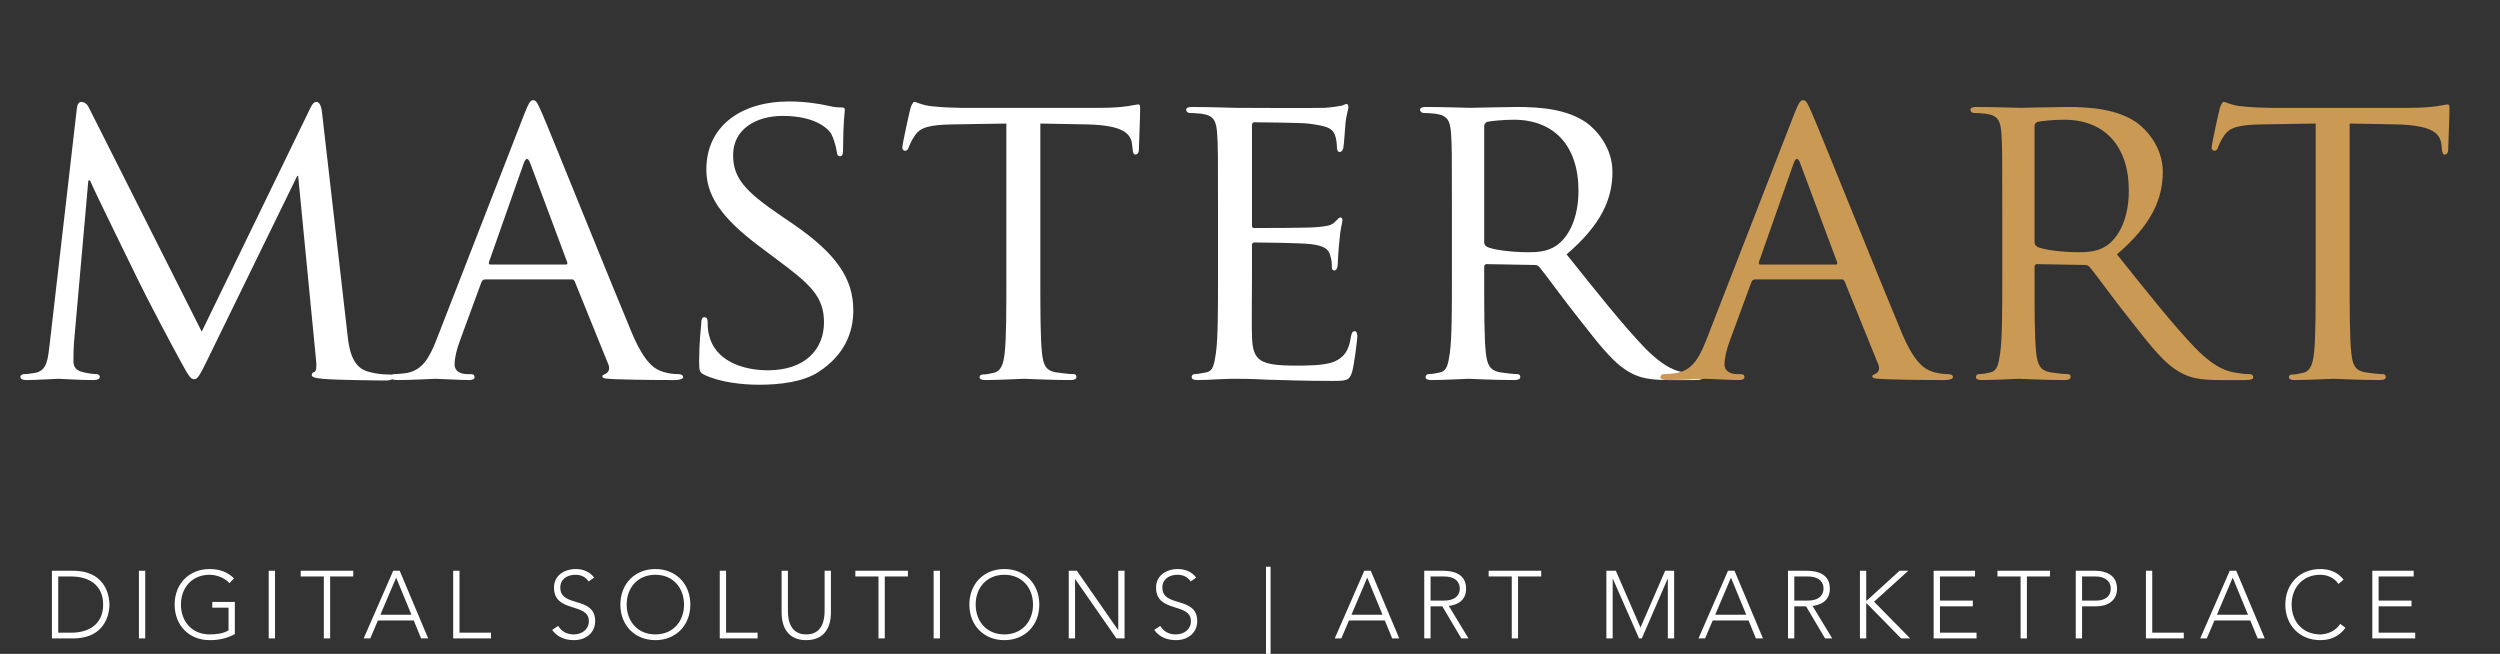<svg width="2145" height="561" viewBox="0 0 2145 561" fill="none" xmlns="http://www.w3.org/2000/svg">
<rect x="0" y="0" width="2145" height="561" fill="#333333" stroke="none"/>
<g clip-path="url(#clip0_3873_945)">
<path d="M44.551 547.767V489.711H62.509C92.685 489.711 93.915 514.475 93.915 518.739C93.915 523.003 92.685 547.767 62.509 547.767H44.551ZM49.963 494.631V542.847H61.115C76.531 542.847 88.503 535.385 88.503 518.739C88.503 502.093 76.531 494.631 61.115 494.631H49.963ZM119.189 547.767V489.711H124.601V547.767H119.189ZM201.497 516.443V543.995C194.773 547.849 187.393 549.243 179.849 549.243C162.137 549.243 149.837 536.451 149.837 518.739C149.837 501.027 162.137 488.235 179.849 488.235C188.459 488.235 195.429 490.859 200.759 496.271L196.823 500.371C193.297 496.107 186.163 493.155 179.849 493.155C164.679 493.155 155.249 504.307 155.249 518.739C155.249 533.171 164.679 544.323 179.849 544.323C186.081 544.323 191.657 543.503 196.085 540.879V521.363H182.145V516.443H201.497ZM230.552 547.767V489.711H235.964V547.767H230.552ZM277.846 547.767V494.631H258.002V489.711H303.102V494.631H283.258V547.767H277.846ZM312.029 547.767L337.367 489.711H342.943L367.379 547.767H361.311L354.997 532.351H324.247L317.687 547.767H312.029ZM353.029 527.431L339.909 495.615L326.379 527.431H353.029ZM388.828 547.767V489.711H394.24V542.847H421.3V547.767H388.828ZM473.761 540.469L478.927 537.025C481.797 541.863 486.471 544.323 492.211 544.323C499.509 544.323 505.249 539.895 505.249 532.925C505.249 516.689 475.319 526.201 475.319 504.143C475.319 493.811 484.175 488.235 493.933 488.235C500.247 488.235 505.823 490.367 509.759 495.533L505.085 498.895C502.379 495.123 498.771 493.155 493.769 493.155C486.799 493.155 480.731 496.763 480.731 504.143C480.731 521.609 510.661 511.113 510.661 532.925C510.661 543.421 502.051 549.243 492.621 549.243C484.995 549.243 478.271 546.783 473.761 540.469ZM532.281 518.739C532.281 501.027 544.581 488.235 562.293 488.235C580.005 488.235 592.305 501.027 592.305 518.739C592.305 536.451 580.005 549.243 562.293 549.243C544.581 549.243 532.281 536.451 532.281 518.739ZM537.693 518.739C537.693 533.171 547.123 544.323 562.293 544.323C577.463 544.323 586.893 533.171 586.893 518.739C586.893 504.307 577.463 493.155 562.293 493.155C547.123 493.155 537.693 504.307 537.693 518.739ZM617.56 547.767V489.711H622.972V542.847H650.032V547.767H617.56ZM712.926 489.711V525.545C712.926 537.927 707.596 549.243 691.77 549.243C675.944 549.243 670.614 537.927 670.614 525.545V489.711H676.026V524.151C676.026 532.433 678.24 544.323 691.77 544.323C705.3 544.323 707.514 532.433 707.514 524.151V489.711H712.926ZM753.728 547.767V494.631H733.884V489.711H778.984V494.631H759.14V547.767H753.728ZM801.06 547.767V489.711H806.472V547.767H801.06ZM831.709 518.739C831.709 501.027 844.009 488.235 861.721 488.235C879.433 488.235 891.733 501.027 891.733 518.739C891.733 536.451 879.433 549.243 861.721 549.243C844.009 549.243 831.709 536.451 831.709 518.739ZM837.121 518.739C837.121 533.171 846.551 544.323 861.721 544.323C876.891 544.323 886.321 533.171 886.321 518.739C886.321 504.307 876.891 493.155 861.721 493.155C846.551 493.155 837.121 504.307 837.121 518.739ZM916.988 547.767V489.711H923.958L959.3 540.551H959.464V489.711H964.876V547.767H957.906L922.564 496.927H922.4V547.767H916.988ZM990.322 540.469L995.488 537.025C998.358 541.863 1003.03 544.323 1008.77 544.323C1016.07 544.323 1021.81 539.895 1021.81 532.925C1021.81 516.689 991.88 526.201 991.88 504.143C991.88 493.811 1000.74 488.235 1010.49 488.235C1016.81 488.235 1022.38 490.367 1026.32 495.533L1021.65 498.895C1018.94 495.123 1015.33 493.155 1010.33 493.155C1003.36 493.155 997.292 496.763 997.292 504.143C997.292 521.609 1027.22 511.113 1027.22 532.925C1027.22 543.421 1018.61 549.243 1009.18 549.243C1001.56 549.243 994.832 546.783 990.322 540.469ZM1086.22 486.267H1090.15V568.267H1086.22V486.267ZM1145.21 547.767L1170.55 489.711H1176.12L1200.56 547.767H1194.49L1188.18 532.351H1157.43L1150.87 547.767H1145.21ZM1186.21 527.431L1173.09 495.615L1159.56 527.431H1186.21ZM1227.42 494.631V515.295H1238.9C1250.3 515.295 1252.51 508.981 1252.51 504.963C1252.51 500.945 1250.3 494.631 1238.9 494.631H1227.42ZM1222.01 547.767V489.711H1237.26C1241.85 489.711 1257.92 489.711 1257.92 504.963C1257.92 516.033 1249.48 519.067 1243.08 519.887L1259.97 547.767H1253.82L1237.51 520.215H1227.42V547.767H1222.01ZM1297.09 547.767V494.631H1277.25V489.711H1322.35V494.631H1302.5V547.767H1297.09ZM1378.27 547.767V489.711H1386.39L1407.54 538.419L1428.7 489.711H1436.41V547.767H1431V496.599H1430.83L1408.69 547.767H1406.31L1383.85 496.599H1383.68V547.767H1378.27ZM1457.29 547.767L1482.63 489.711H1488.2L1512.64 547.767H1506.57L1500.26 532.351H1469.51L1462.95 547.767H1457.29ZM1498.29 527.431L1485.17 495.615L1471.64 527.431H1498.29ZM1539.5 494.631V515.295H1550.98C1562.38 515.295 1564.59 508.981 1564.59 504.963C1564.59 500.945 1562.38 494.631 1550.98 494.631H1539.5ZM1534.09 547.767V489.711H1549.34C1553.93 489.711 1570.01 489.711 1570.01 504.963C1570.01 516.033 1561.56 519.067 1555.16 519.887L1572.06 547.767H1565.91L1549.59 520.215H1539.5V547.767H1534.09ZM1595.82 547.767V489.711H1601.23V515.295H1601.72L1629.85 489.711H1637.31L1607.95 516.279L1638.95 547.767H1631.16L1601.72 517.755H1601.23V547.767H1595.82ZM1659.07 547.767V489.711H1694.57V494.631H1664.48V515.295H1692.69V520.215H1664.48V542.847H1695.88V547.767H1659.07ZM1733.67 547.767V494.631H1713.82V489.711H1758.92V494.631H1739.08V547.767H1733.67ZM1781 547.767V489.711H1797.73C1805.93 489.711 1816.42 492.909 1816.42 505.045C1816.42 515.541 1808.06 520.215 1798.96 520.215H1786.41V547.767H1781ZM1786.41 494.631V515.295H1798.71C1804.86 515.295 1811.01 512.671 1811.01 505.045C1811.01 497.583 1804.61 494.631 1798.38 494.631H1786.41ZM1841.2 547.767V489.711H1846.62V542.847H1873.68V547.767H1841.2ZM1887.78 547.767L1913.12 489.711H1918.69L1943.13 547.767H1937.06L1930.75 532.351H1900L1893.44 547.767H1887.78ZM1928.78 527.431L1915.66 495.615L1902.13 527.431H1928.78ZM2007.96 535.303L2012.39 538.665C2006.89 546.209 1999.35 549.243 1990.82 549.243C1973.11 549.243 1960.81 536.451 1960.81 518.739C1960.81 501.027 1973.11 488.235 1990.82 488.235C1998.69 488.235 2005.74 490.859 2010.83 497.337L2006.4 501.027C2002.79 495.615 1996.64 493.155 1990.82 493.155C1975.65 493.155 1966.22 504.307 1966.22 518.739C1966.22 533.171 1975.65 544.323 1990.82 544.323C1996.64 544.323 2003.86 541.535 2007.96 535.303ZM2035.44 547.767V489.711H2070.94V494.631H2040.85V515.295H2069.06V520.215H2040.85V542.847H2072.25V547.767H2035.44Z" fill="white"/>
<path d="M276.204 95.803L298.067 286.375C299.16 297.307 301.347 314.068 314.464 318.441C323.574 321.356 331.955 321.356 335.234 321.356C336.692 321.356 337.785 322.085 337.785 323.542C337.785 325.364 334.87 326.458 331.226 326.458C323.938 326.458 288.229 326.093 276.568 325C268.916 324.271 267.459 323.178 267.459 321.721C267.459 320.627 268.188 319.534 269.645 319.17C271.467 318.805 271.831 314.068 271.103 308.238L255.799 150.825H255.07L177.821 308.967C171.262 322.449 169.44 325.364 166.525 325.364C163.61 325.364 161.788 322.449 155.593 311.153C147.212 295.849 126.078 256.132 118.062 239.37C108.588 219.693 82.716 167.586 77.251 154.833H75.793L63.404 294.756C63.04 299.493 63.04 305.323 63.04 310.425C63.04 315.162 65.955 318.077 70.692 319.17C76.157 320.627 80.894 320.992 83.081 320.992C84.174 320.992 85.632 322.085 85.632 323.178C85.632 325.364 83.445 326.093 79.801 326.093C67.777 326.093 52.473 325 49.922 325C47.007 325 31.703 326.093 22.957 326.093C19.678 326.093 17.492 325.364 17.492 323.178C17.492 322.085 18.949 320.992 20.771 320.992C23.322 320.992 25.508 320.627 30.245 319.899C40.812 318.077 41.177 306.781 42.634 295.121L65.955 92.888C66.319 89.608 67.777 87.422 69.599 87.422C71.785 87.422 74.336 88.515 76.157 92.159L173.084 284.553L266.366 92.523C267.823 89.608 269.281 87.422 271.467 87.422C273.653 87.422 275.475 89.973 276.204 95.803ZM374.371 291.841L449.799 97.989C453.807 87.786 455.264 85.964 457.451 85.964C460.73 85.964 461.823 90.337 465.103 97.26C470.933 110.378 522.311 238.277 541.988 285.282C553.648 312.975 562.393 316.984 569.317 319.17C574.054 320.627 578.79 320.992 582.07 320.992C583.892 320.992 586.078 321.721 586.078 323.542C586.078 325.364 582.434 326.093 578.79 326.093C574.054 326.093 550.369 326.093 528.141 325.364C521.947 325 516.845 325 516.845 323.178C516.845 321.721 517.574 321.721 519.032 320.992C520.854 320.263 524.133 317.712 521.947 312.611L493.16 241.556C492.432 240.099 492.067 239.734 490.245 239.734H416.275C414.818 239.734 413.725 240.463 412.996 242.285L394.777 291.841C391.862 299.493 390.04 307.145 390.04 312.611C390.04 318.805 395.506 320.992 400.971 320.992H403.886C406.437 320.992 407.166 322.085 407.166 323.542C407.166 325.364 405.344 326.093 402.429 326.093C394.777 326.093 377.286 325 373.643 325C370.363 325 354.33 326.093 341.212 326.093C337.204 326.093 335.018 325.364 335.018 323.542C335.018 322.085 336.475 320.992 337.933 320.992C340.119 320.992 344.856 320.627 347.407 320.263C361.982 318.441 368.177 307.51 374.371 291.841ZM420.648 226.981H485.508C486.966 226.981 486.966 226.252 486.601 224.795L454.9 139.893C453.078 135.156 451.256 135.156 449.434 139.893L419.555 224.795C419.19 226.252 419.555 226.981 420.648 226.981ZM651.235 330.101C636.295 330.101 617.711 327.915 604.593 321.721C600.221 319.534 599.856 318.441 599.856 310.06C599.856 294.756 601.314 282.367 601.678 277.266C601.678 273.986 602.407 272.164 604.229 272.164C606.051 272.164 607.144 273.258 607.144 275.808C607.144 278.359 607.144 282.732 608.237 287.104C613.339 309.696 637.388 317.712 658.887 317.712C690.588 317.712 706.985 299.858 706.985 276.537C706.985 254.31 694.961 243.742 666.539 222.608L651.963 211.677C617.347 185.805 606.051 166.858 606.051 145.359C606.051 108.921 634.837 87.058 677.106 87.058C689.859 87.058 702.613 88.879 710.265 90.701C716.459 92.159 719.01 92.159 721.561 92.159C724.111 92.159 724.84 92.523 724.84 94.345C724.84 95.803 723.382 106.005 723.382 127.14C723.382 131.877 723.018 134.063 720.832 134.063C718.646 134.063 718.281 132.605 717.917 130.055C717.552 126.411 715.002 118.03 713.18 114.751C710.993 111.107 700.426 99.447 671.64 99.447C648.319 99.447 629.007 111.107 629.007 132.97C629.007 152.647 638.845 163.942 670.547 185.441L679.656 191.636C718.646 218.236 732.128 239.734 732.128 266.334C732.128 284.553 725.204 304.23 702.248 319.17C688.766 327.915 668.725 330.101 651.235 330.101ZM892.607 106.005V236.09C892.607 265.97 892.607 290.384 894.065 303.137C895.158 312.247 896.616 318.077 906.454 319.534C910.826 320.263 918.114 320.992 921.029 320.992C923.216 320.992 923.58 322.449 923.58 323.542C923.58 325 922.122 326.093 918.479 326.093C900.988 326.093 880.583 325 878.761 325C877.303 325 855.076 326.093 845.602 326.093C841.958 326.093 840.5 325.364 840.5 323.542C840.5 322.449 841.229 321.356 843.051 321.356C845.966 321.356 849.61 320.627 852.525 319.899C859.084 318.441 860.906 312.247 861.999 303.137C863.457 290.384 863.457 265.97 863.457 236.09V106.005L817.18 106.734C797.139 107.099 789.487 109.285 784.75 116.573C781.106 122.038 780.742 124.225 779.648 126.411C778.92 128.962 777.826 129.326 776.369 129.326C775.64 129.326 774.183 128.597 774.183 126.775C774.183 123.496 780.377 95.803 781.106 93.252C781.47 91.43 783.292 87.422 784.385 87.422C786.572 87.422 789.851 89.973 798.596 91.066C807.706 92.159 820.095 92.523 823.739 92.523H944.714C955.281 92.523 962.569 91.794 967.67 91.066C972.407 90.337 975.322 89.608 976.78 89.608C978.237 89.608 978.237 91.43 978.237 93.252C978.237 102.726 977.144 124.953 977.144 128.597C977.144 131.148 975.687 132.605 974.229 132.605C972.772 132.605 972.043 131.512 971.679 127.14L971.314 123.86C970.221 114.386 963.298 107.463 932.689 106.734L892.607 106.005ZM1045.05 236.09V181.433C1045.05 133.334 1045.05 124.589 1044.32 114.751C1043.59 104.184 1041.77 99.082 1031.2 97.625C1028.65 97.26 1023.18 96.896 1020.27 96.896C1019.18 96.896 1017.72 95.438 1017.72 94.345C1017.72 92.523 1019.18 91.794 1022.82 91.794C1037.4 91.794 1058.17 92.523 1059.99 92.523C1062.17 92.523 1129.22 92.888 1136.51 92.523C1142.7 92.159 1148.53 91.066 1151.08 90.701C1152.54 90.337 1154 89.244 1155.46 89.244C1156.55 89.244 1156.91 90.701 1156.91 92.159C1156.91 94.345 1155.09 97.989 1154.36 106.734C1154 109.649 1153.27 123.496 1152.54 127.14C1152.18 128.597 1151.08 130.419 1149.63 130.419C1147.8 130.419 1147.08 128.962 1147.08 126.411C1147.08 124.225 1146.71 119.123 1145.25 115.479C1143.07 110.378 1139.79 108.192 1122.3 106.005C1116.83 105.277 1079.66 104.912 1076.02 104.912C1074.56 104.912 1074.2 106.005 1074.2 108.192V192.364C1074.2 194.551 1074.2 195.644 1076.02 195.644C1080.03 195.644 1122.3 195.644 1129.58 194.915C1137.24 194.186 1141.97 193.822 1145.25 190.542C1147.44 188.356 1148.9 186.534 1149.99 186.534C1151.08 186.534 1151.81 187.263 1151.81 189.085C1151.81 190.907 1149.99 196.008 1149.26 206.211C1148.53 212.405 1147.8 224.066 1147.8 226.252C1147.8 228.803 1147.08 232.082 1144.89 232.082C1143.43 232.082 1142.7 230.989 1142.7 229.167C1142.7 226.252 1142.7 222.973 1141.25 218.964C1140.15 214.592 1137.24 210.948 1124.85 209.49C1116.1 208.397 1081.85 208.033 1076.38 208.033C1074.56 208.033 1074.2 209.126 1074.2 210.219V236.09C1074.2 246.658 1073.83 282.732 1074.2 288.926C1074.93 309.696 1080.76 313.704 1112.46 313.704C1120.84 313.704 1136.14 313.704 1144.52 310.425C1152.91 306.781 1157.28 301.315 1159.1 288.926C1159.83 285.282 1160.56 284.189 1162.38 284.189C1164.2 284.189 1164.57 286.74 1164.57 288.926C1164.57 291.112 1162.01 312.247 1160.19 318.805C1158.01 326.822 1154.73 326.822 1142.34 326.822C1118.29 326.822 1099.71 326.093 1086.59 325.729C1073.11 325 1064.72 325 1059.99 325C1059.26 325 1053.06 325 1046.14 325.364C1039.95 325.729 1032.66 326.093 1027.56 326.093C1024.28 326.093 1022.46 325.364 1022.46 323.542C1022.46 322.449 1023.18 320.992 1025.01 320.992C1027.92 320.992 1031.93 319.899 1034.85 319.534C1041.04 318.441 1041.77 312.247 1043.23 303.137C1045.05 290.384 1045.05 265.97 1045.05 236.09ZM1245.74 236.09V181.433C1245.74 133.334 1245.74 124.589 1245.01 114.751C1244.29 104.184 1242.46 99.082 1231.9 97.625C1229.35 97.26 1223.88 96.896 1220.97 96.896C1219.87 96.896 1218.41 95.438 1218.41 94.345C1218.41 92.523 1219.87 91.794 1223.52 91.794C1238.09 91.794 1259.59 92.523 1261.41 92.523C1264.69 92.523 1291.66 91.794 1301.49 91.794C1321.9 91.794 1344.49 93.616 1361.25 105.277C1369.27 111.107 1383.48 126.047 1383.48 147.545C1383.48 170.501 1374.01 192.729 1344.13 218.236C1370.36 251.03 1392.59 279.088 1411.17 298.4C1428.3 315.89 1438.87 318.805 1446.88 319.899C1453.08 320.992 1456.36 320.992 1458.18 320.992C1460 320.992 1461.09 322.449 1461.09 323.542C1461.09 325.364 1459.27 326.093 1453.44 326.093H1433.4C1415.18 326.093 1407.17 324.271 1399.15 319.899C1385.3 312.611 1373.64 297.671 1355.42 274.351C1341.94 257.589 1327.73 237.548 1320.81 229.167C1319.35 227.71 1318.62 227.345 1316.43 227.345L1275.62 226.616C1274.17 226.616 1273.44 227.345 1273.44 229.167V236.455C1273.44 266.334 1273.44 290.384 1274.89 303.137C1275.99 312.247 1277.81 318.077 1287.65 319.534C1292.02 320.263 1298.94 320.992 1301.86 320.992C1304.04 320.992 1304.41 322.449 1304.41 323.542C1304.41 325 1302.95 326.093 1299.31 326.093C1281.82 326.093 1261.41 325 1259.95 325C1259.59 325 1238.09 326.093 1228.25 326.093C1224.97 326.093 1223.15 325.364 1223.15 323.542C1223.15 322.449 1223.88 320.992 1225.7 320.992C1228.62 320.992 1232.63 320.263 1235.54 319.534C1241.74 318.077 1242.46 312.247 1243.92 303.137C1245.74 290.384 1245.74 265.97 1245.74 236.09ZM1273.44 108.192V207.668C1273.44 209.49 1274.17 210.584 1275.62 211.677C1280.36 214.227 1296.76 216.414 1310.97 216.414C1318.62 216.414 1327.37 216.049 1335.02 210.948C1345.95 203.66 1354.33 187.263 1354.33 163.578C1354.33 124.953 1333.2 102.726 1298.94 102.726C1289.47 102.726 1279.27 103.819 1275.99 104.548C1274.53 105.277 1273.44 106.37 1273.44 108.192Z" fill="white"/>
<path d="M1463.96 291.841L1539.39 97.989C1543.4 87.786 1544.86 85.964 1547.04 85.964C1550.32 85.964 1551.42 90.337 1554.7 97.26C1560.53 110.378 1611.9 238.277 1631.58 285.282C1643.24 312.975 1651.99 316.984 1658.91 319.17C1663.65 320.627 1668.38 320.992 1671.66 320.992C1673.48 320.992 1675.67 321.721 1675.67 323.542C1675.67 325.364 1672.03 326.093 1668.38 326.093C1663.65 326.093 1639.96 326.093 1617.73 325.364C1611.54 325 1606.44 325 1606.44 323.178C1606.44 321.721 1607.17 321.721 1608.62 320.992C1610.45 320.263 1613.73 317.712 1611.54 312.611L1582.75 241.556C1582.02 240.099 1581.66 239.734 1579.84 239.734H1505.87C1504.41 239.734 1503.32 240.463 1502.59 242.285L1484.37 291.841C1481.45 299.493 1479.63 307.145 1479.63 312.611C1479.63 318.805 1485.1 320.992 1490.56 320.992H1493.48C1496.03 320.992 1496.76 322.085 1496.76 323.542C1496.76 325.364 1494.94 326.093 1492.02 326.093C1484.37 326.093 1466.88 325 1463.23 325C1459.96 325 1443.92 326.093 1430.8 326.093C1426.8 326.093 1424.61 325.364 1424.61 323.542C1424.61 322.085 1426.07 320.992 1427.53 320.992C1429.71 320.992 1434.45 320.627 1437 320.263C1451.57 318.441 1457.77 307.51 1463.96 291.841ZM1510.24 226.981H1575.1C1576.56 226.981 1576.56 226.252 1576.19 224.795L1544.49 139.893C1542.67 135.156 1540.85 135.156 1539.03 139.893L1509.15 224.795C1508.78 226.252 1509.15 226.981 1510.24 226.981ZM1717.95 236.09V181.433C1717.95 133.334 1717.95 124.589 1717.22 114.751C1716.49 104.184 1714.67 99.082 1704.1 97.625C1701.55 97.26 1696.08 96.896 1693.17 96.896C1692.08 96.896 1690.62 95.438 1690.62 94.345C1690.62 92.523 1692.08 91.794 1695.72 91.794C1710.3 91.794 1731.79 92.523 1733.62 92.523C1736.9 92.523 1763.86 91.794 1773.7 91.794C1794.1 91.794 1816.7 93.616 1833.46 105.277C1841.47 111.107 1855.68 126.047 1855.68 147.545C1855.68 170.501 1846.21 192.729 1816.33 218.236C1842.57 251.03 1864.79 279.088 1883.38 298.4C1900.5 315.89 1911.07 318.805 1919.09 319.899C1925.28 320.992 1928.56 320.992 1930.38 320.992C1932.21 320.992 1933.3 322.449 1933.3 323.542C1933.3 325.364 1931.48 326.093 1925.65 326.093H1905.61C1887.39 326.093 1879.37 324.271 1871.35 319.899C1857.51 312.611 1845.85 297.671 1827.63 274.351C1814.14 257.589 1799.93 237.548 1793.01 229.167C1791.55 227.71 1790.82 227.345 1788.64 227.345L1747.83 226.616C1746.37 226.616 1745.64 227.345 1745.64 229.167V236.455C1745.64 266.334 1745.64 290.384 1747.1 303.137C1748.19 312.247 1750.01 318.077 1759.85 319.534C1764.22 320.263 1771.15 320.992 1774.06 320.992C1776.25 320.992 1776.61 322.449 1776.61 323.542C1776.61 325 1775.16 326.093 1771.51 326.093C1754.02 326.093 1733.62 325 1732.16 325C1731.79 325 1710.3 326.093 1700.46 326.093C1697.18 326.093 1695.36 325.364 1695.36 323.542C1695.36 322.449 1696.08 320.992 1697.91 320.992C1700.82 320.992 1704.83 320.263 1707.74 319.534C1713.94 318.077 1714.67 312.247 1716.13 303.137C1717.95 290.384 1717.95 265.97 1717.95 236.09ZM1745.64 108.192V207.668C1745.64 209.49 1746.37 210.584 1747.83 211.677C1752.56 214.227 1768.96 216.414 1783.17 216.414C1790.82 216.414 1799.57 216.049 1807.22 210.948C1818.15 203.66 1826.53 187.263 1826.53 163.578C1826.53 124.953 1805.4 102.726 1771.15 102.726C1761.67 102.726 1751.47 103.819 1748.19 104.548C1746.73 105.277 1745.64 106.37 1745.64 108.192ZM2016 106.005V236.09C2016 265.97 2016 290.384 2017.46 303.137C2018.56 312.247 2020.01 318.077 2029.85 319.534C2034.22 320.263 2041.51 320.992 2044.43 320.992C2046.61 320.992 2046.98 322.449 2046.98 323.542C2046.98 325 2045.52 326.093 2041.88 326.093C2024.39 326.093 2003.98 325 2002.16 325C2000.7 325 1978.47 326.093 1969 326.093C1965.36 326.093 1963.9 325.364 1963.9 323.542C1963.9 322.449 1964.63 321.356 1966.45 321.356C1969.36 321.356 1973.01 320.627 1975.92 319.899C1982.48 318.441 1984.3 312.247 1985.4 303.137C1986.85 290.384 1986.85 265.97 1986.85 236.09V106.005L1940.58 106.734C1920.54 107.099 1912.88 109.285 1908.15 116.573C1904.5 122.038 1904.14 124.225 1903.05 126.411C1902.32 128.962 1901.22 129.326 1899.77 129.326C1899.04 129.326 1897.58 128.597 1897.58 126.775C1897.58 123.496 1903.77 95.803 1904.5 93.252C1904.87 91.43 1906.69 87.422 1907.78 87.422C1909.97 87.422 1913.25 89.973 1921.99 91.066C1931.1 92.159 1943.49 92.523 1947.14 92.523H2068.11C2078.68 92.523 2085.97 91.794 2091.07 91.066C2095.8 90.337 2098.72 89.608 2100.18 89.608C2101.63 89.608 2101.63 91.43 2101.63 93.252C2101.63 102.726 2100.54 124.953 2100.54 128.597C2100.54 131.148 2099.08 132.605 2097.63 132.605C2096.17 132.605 2095.44 131.512 2095.08 127.14L2094.71 123.86C2093.62 114.386 2086.7 107.463 2056.09 106.734L2016 106.005Z" fill="#CA9954"/>
</g>
<defs>
<clipPath id="clip0_3873_945">
<rect width="2145" height="561" fill="white"/>
</clipPath>
</defs>
</svg>
